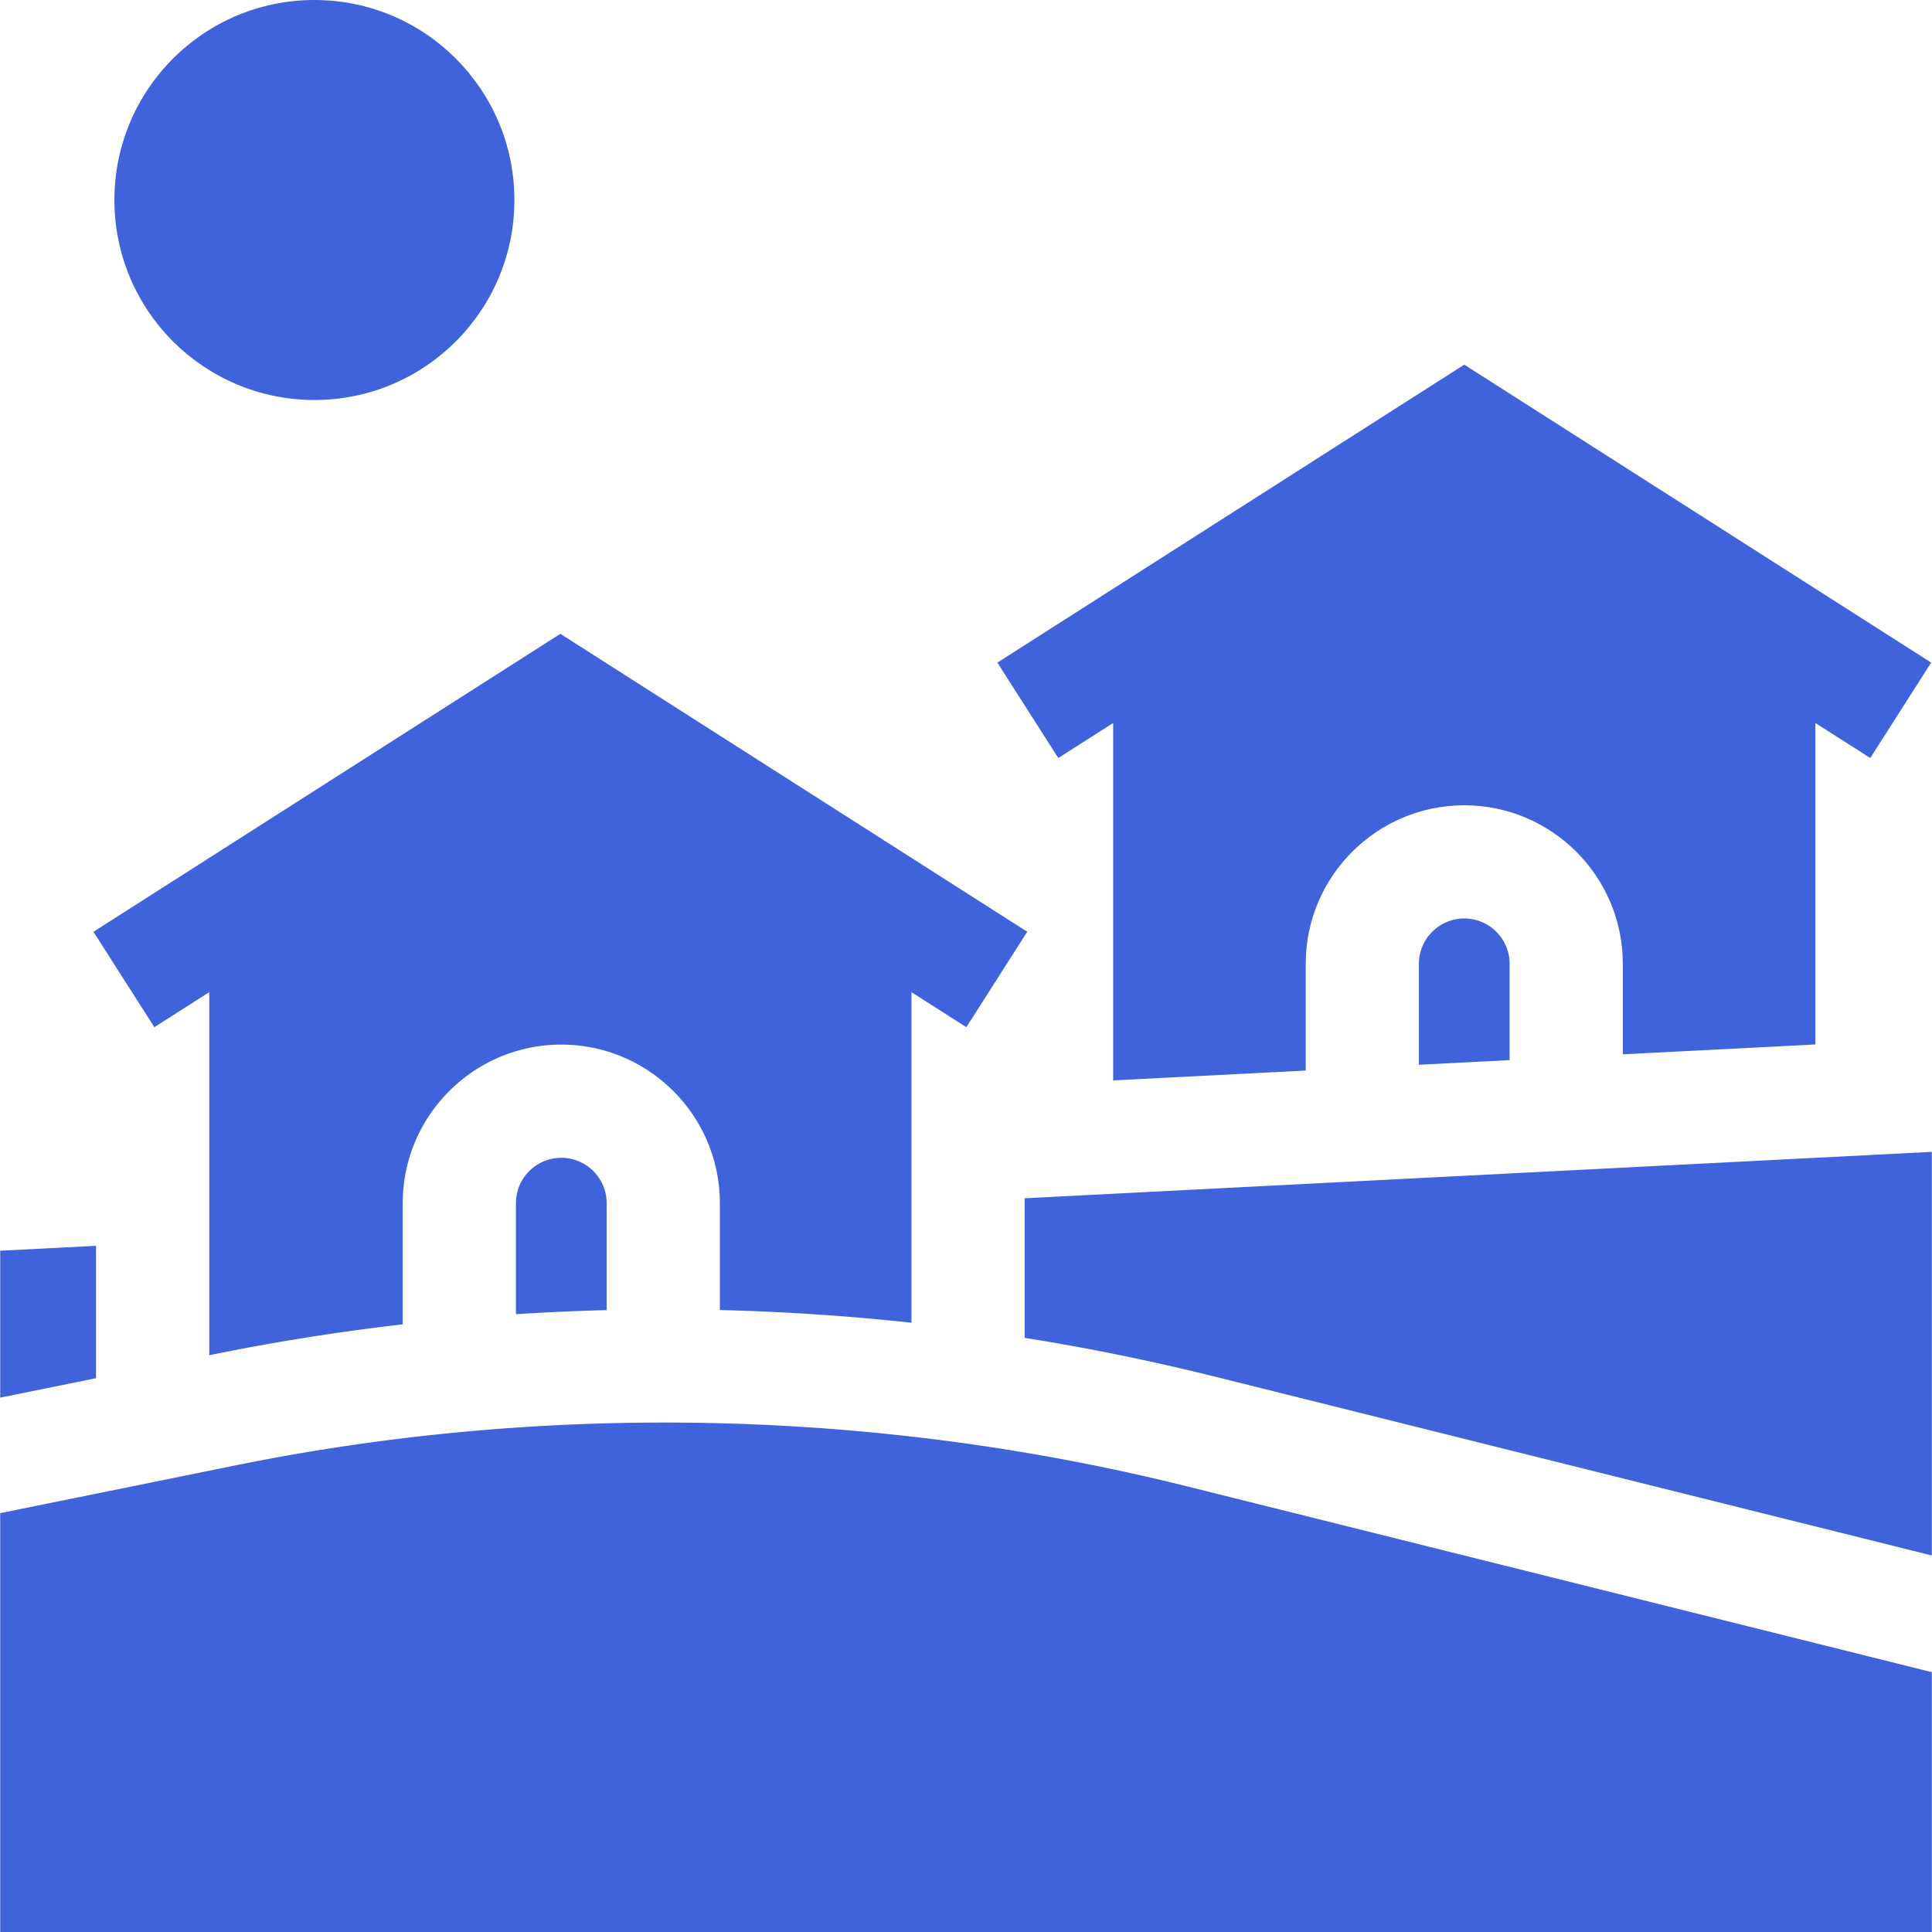<svg class="" xml:space="preserve" style="enable-background:new 0 0 512 512" viewBox="0 0 512.002 512.002" y="0" x="0" height="512" width="512" xmlns:xlink="http://www.w3.org/1999/xlink" version="1.1" xmlns="http://www.w3.org/2000/svg"><g><circle data-original="#000000" opacity="1" fill="#4062db" r="53" cy="53" cx="83.321"></circle><path data-original="#000000" opacity="1" fill="#4062db" d="M346.028 255.427c0-23.17 18.85-42.02 42.02-42.02 23.169 0 42.019 18.85 42.019 42.02v23.978l51.027-2.612V191.6l14.547 9.283 16.139-25.289-123.732-78.957-123.732 78.957 16.139 25.289 14.547-9.283v94.718l51.027-2.612v-28.279z"></path><path data-original="#000000" opacity="1" fill="#4062db" d="M388.048 243.407c-6.628 0-12.02 5.392-12.02 12.02v26.744l24.038-1.23v-25.513c0-6.629-5.391-12.021-12.018-12.021zM511.95 305.252l-240.402 12.306v36.99a594.258 594.258 0 0 1 50.291 10.246l190.111 47.428zM62.521 388.324.052 401.002v111H511.95v-68.861l-197.373-49.24c-82.037-20.464-169.197-22.393-252.056-5.577zM.052 370.391l25.398-5.155v-35.081l-25.398 1.3zM160.768 318.85c0-6.628-5.392-12.02-12.019-12.02s-12.02 5.392-12.02 12.02v29.429a607.996 607.996 0 0 1 24.039-1.079z"></path><path data-original="#000000" opacity="1" fill="#4062db" d="m55.452 359.147 1.102-.224a594.39 594.39 0 0 1 50.175-7.955V318.85c0-23.17 18.85-42.02 42.02-42.02s42.019 18.85 42.019 42.02v28.33a607.847 607.847 0 0 1 50.777 3.359v-87.606l14.547 9.283 16.138-25.289-123.731-78.957-93.047 59.376-30.685 19.581 16.138 25.289 14.547-9.283z"></path></g></svg>